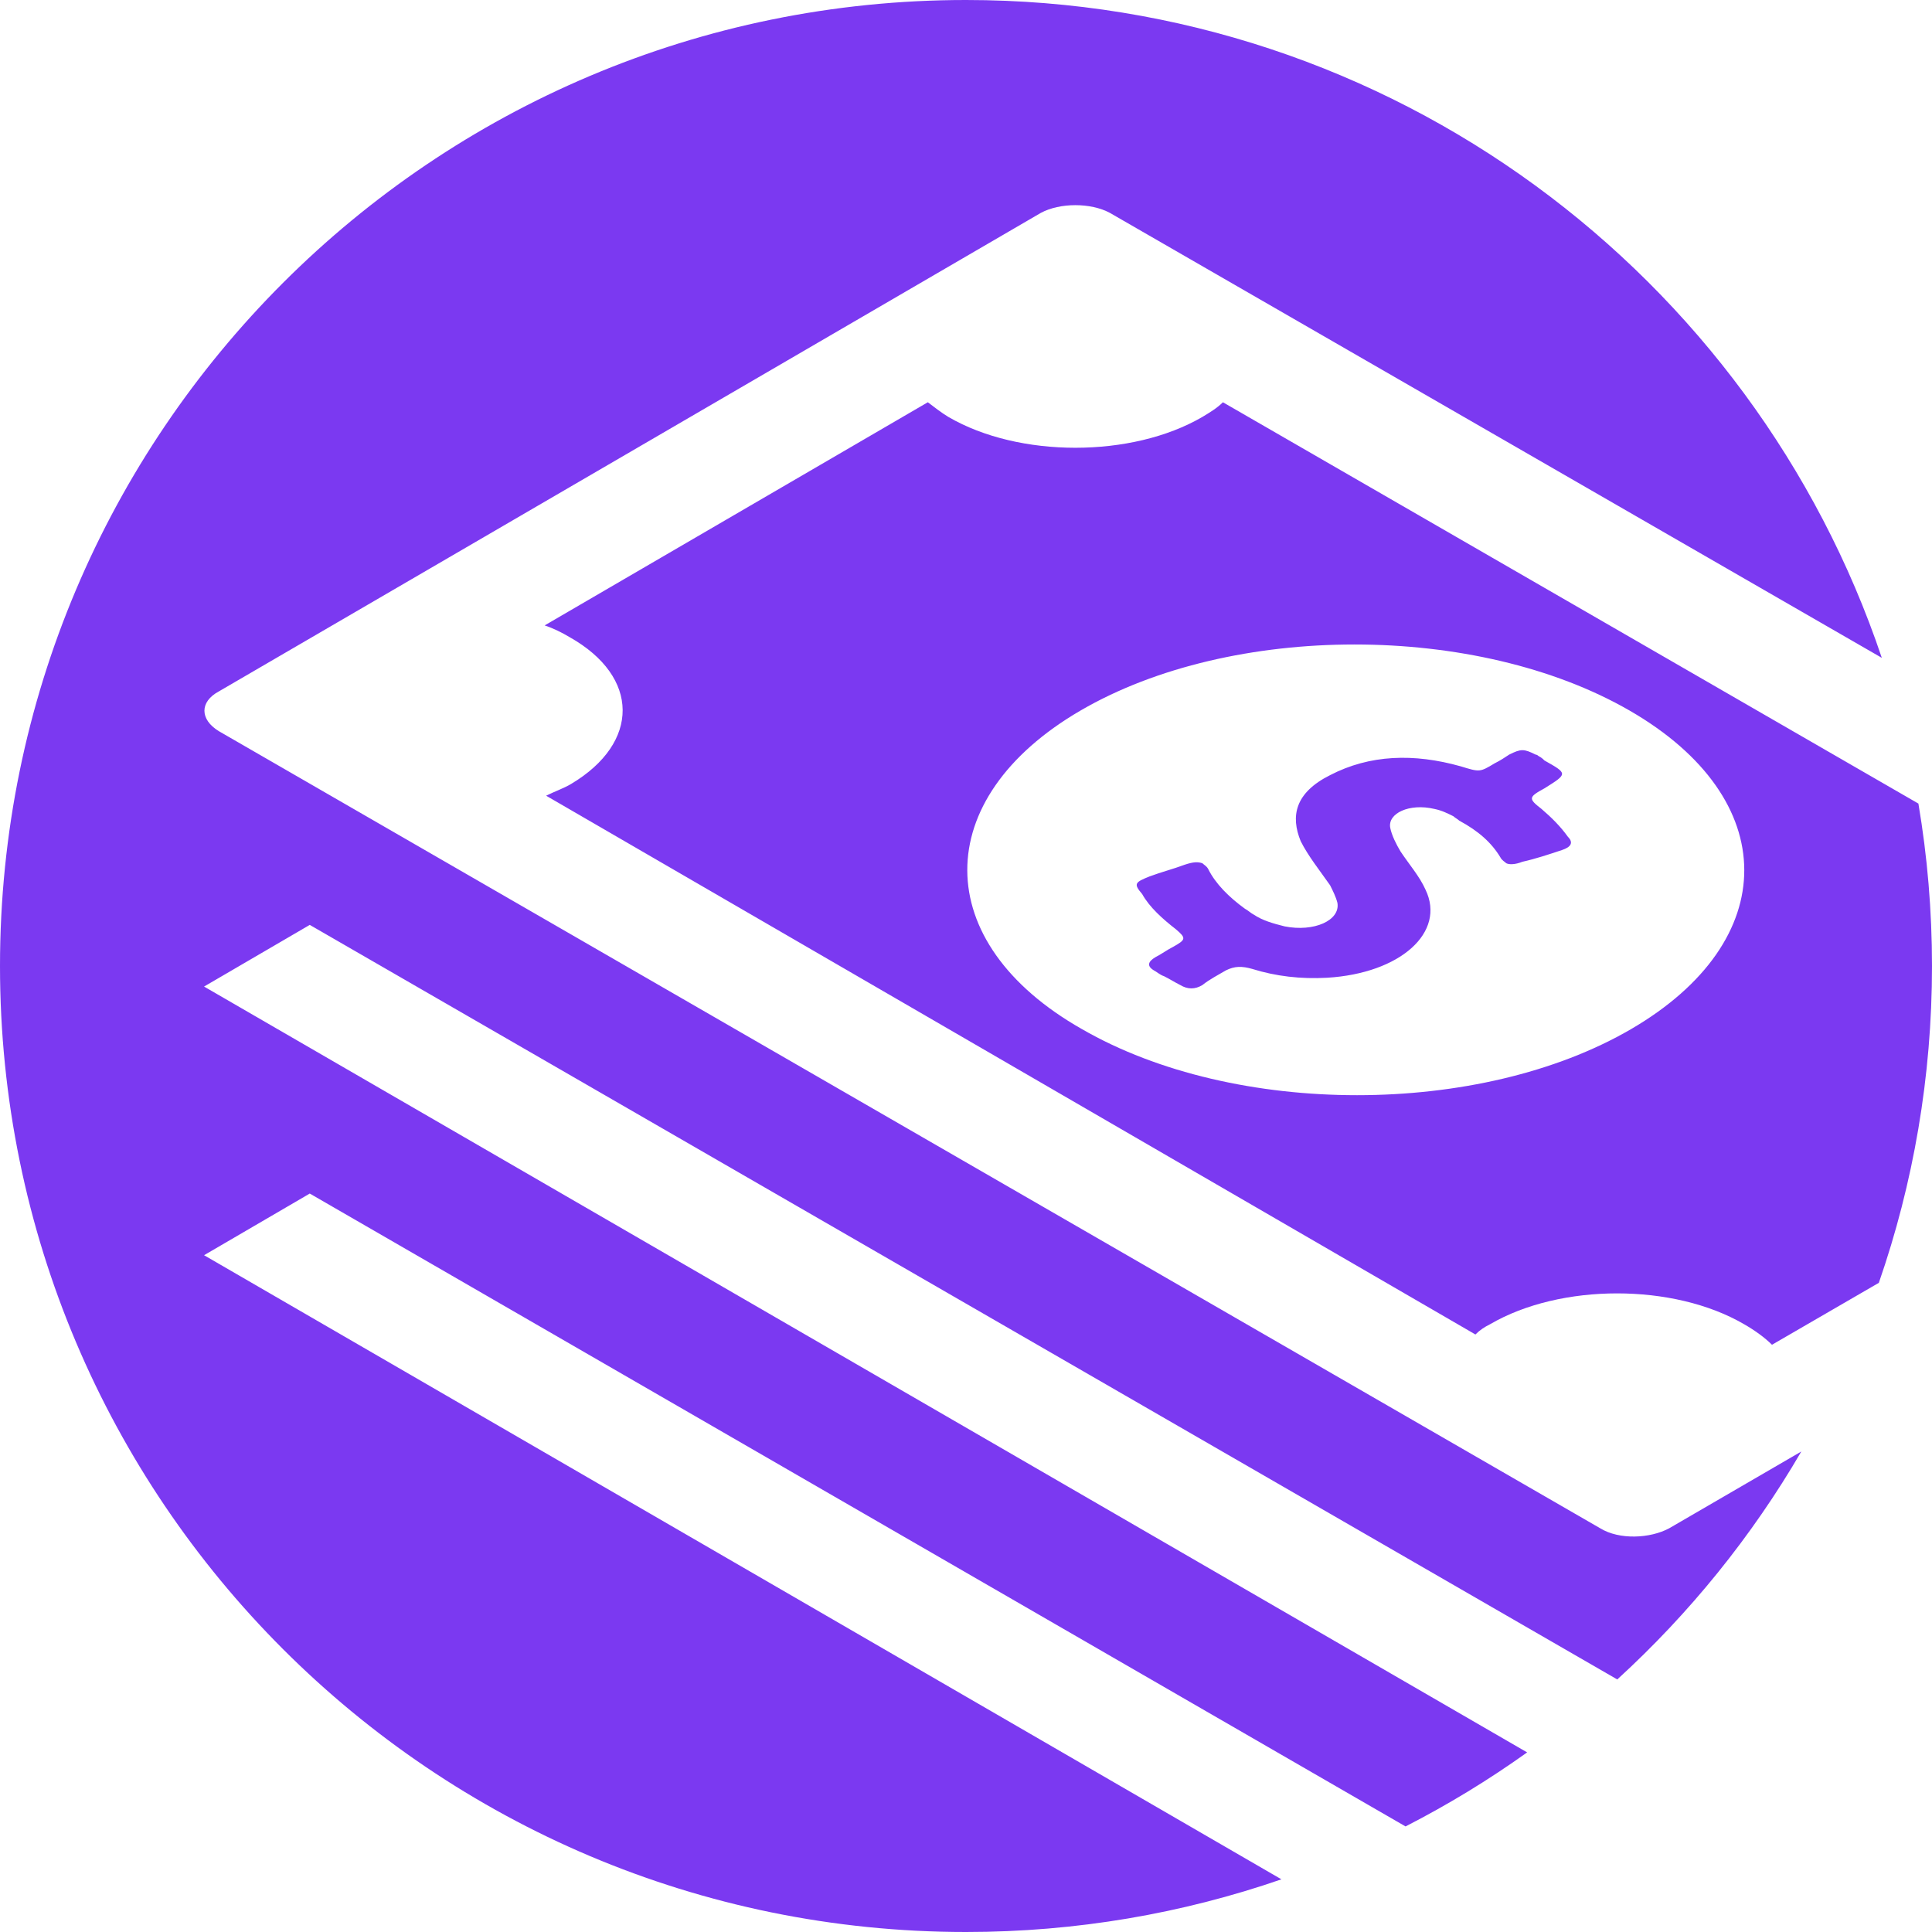 <?xml version="1.0" encoding="UTF-8"?> <svg xmlns="http://www.w3.org/2000/svg" viewBox="579.188 286.229 131.6 131.6"><g id="g-1" transform="matrix(1, 0, 0, 1, 578.988, 285.229)" style="opacity: 1;"><g id="g-2"><g><path d="M 131.8 66.8 C 131.8 74.359 130.525 81.621 128.179 88.381 L 120.9 92.6 C 120.4 92.1 119.7 91.6 119 91.2 C 114.2 88.4 106.5 88.4 101.7 91.2 C 101.3 91.4 101 91.6 100.7 91.9 L 37.4 55.2 C 38 54.9 38.6 54.7 39.1 54.4 C 43.8 51.6 43.8 47.1 39 44.4 C 38.5 44.1 37.9 43.8 37.3 43.6 L 63.4 28.4 C 63.8 28.7 64.3 29.1 64.8 29.4 C 69.6 32.2 77.3 32.2 82.1 29.4 C 82.6 29.1 83.1 28.8 83.5 28.4 L 130.874 55.737 C 131.483 59.334 131.8 63.03 131.8 66.8 Z M 110.362 115.397 L 21.3 64 L 14.1 68.2 L 104.223 120.366 C 101.599 122.241 98.831 123.929 95.94 125.409 L 21.3 82.3 L 14.1 86.5 L 87.486 129.012 C 80.752 131.337 73.524 132.6 66 132.6 C 29.66 132.6 0.2 103.14 0.2 66.8 C 0.2 30.46 29.66 1 66 1 C 95 1 119.619 19.762 128.381 45.809 L 75.8 15.5 C 74.5 14.8 72.4 14.8 71.1 15.5 L 15.1 48.1 C 13.8 48.8 13.8 50 15.1 50.8 L 109.2 105.1 C 110.5 105.9 112.6 105.8 113.9 105.1 L 122.898 99.871 C 119.521 105.668 115.284 110.901 110.362 115.397 Z M 73.9 71.1 C 84.3 77.1 101 77.1 111.3 71.1 C 121.6 65.1 121.6 55.4 111.2 49.4 C 100.8 43.4 84.1 43.4 73.8 49.4 C 63.5 55.4 63.5 65.2 73.9 71.1 Z M 78.5 60.7 C 79.3 60.4 80.1 60.2 80.9 59.9 C 81.5 59.7 81.8 59.7 82.1 59.8 C 82.2 59.9 82.4 60 82.5 60.2 C 83 61.2 83.9 62.1 85 62.9 C 85.2 63 85.4 63.2 85.6 63.3 C 86.2 63.7 86.9 63.9 87.7 64.1 C 89.7 64.5 91.5 63.7 91.3 62.5 C 91.2 62.1 91 61.7 90.8 61.3 C 90.1 60.3 89.3 59.3 88.8 58.3 C 88.1 56.6 88.4 55 90.8 53.8 C 93.5 52.4 96.5 52.3 99.7 53.2 C 101 53.6 101 53.6 102 53 C 102.4 52.8 102.7 52.6 103 52.4 C 103.8 52 104 52 104.8 52.4 C 104.9 52.4 105 52.5 105 52.5 C 105.2 52.6 105.3 52.7 105.4 52.8 C 107 53.7 107 53.7 105.4 54.7 C 104.3 55.3 104.3 55.4 105.2 56.1 C 105.9 56.7 106.5 57.3 107 58 C 107.4 58.4 107.2 58.7 106.6 58.9 C 105.7 59.2 104.8 59.5 103.9 59.7 C 103.4 59.9 103 59.9 102.8 59.8 C 102.7 59.7 102.5 59.6 102.4 59.4 C 101.8 58.4 100.9 57.6 99.6 56.9 C 99.5 56.8 99.3 56.7 99.2 56.6 C 98.8 56.4 98.4 56.2 97.9 56.1 C 96.2 55.7 94.7 56.4 94.9 57.4 C 95 57.9 95.3 58.5 95.6 59 C 96.2 59.9 96.9 60.7 97.3 61.6 C 98.7 64.5 95.6 67.3 90.6 67.6 C 88.8 67.7 87.1 67.5 85.5 67 C 84.8 66.8 84.3 66.8 83.7 67.1 C 83.2 67.4 82.6 67.7 82.1 68.1 C 81.6 68.4 81.1 68.4 80.6 68.1 C 80.2 67.9 79.9 67.7 79.5 67.5 C 79.2 67.4 79 67.2 78.8 67.1 C 78.3 66.8 78.4 66.5 78.9 66.2 C 79.3 66 79.7 65.7 80.1 65.5 C 81 65 81 64.9 80.3 64.3 C 79.4 63.6 78.5 62.8 78 61.9 C 77.4 61.2 77.5 61.1 78.5 60.7 Z" class="st0" style="fill: rgb(123, 57, 241);"></path></g></g></g></svg> 